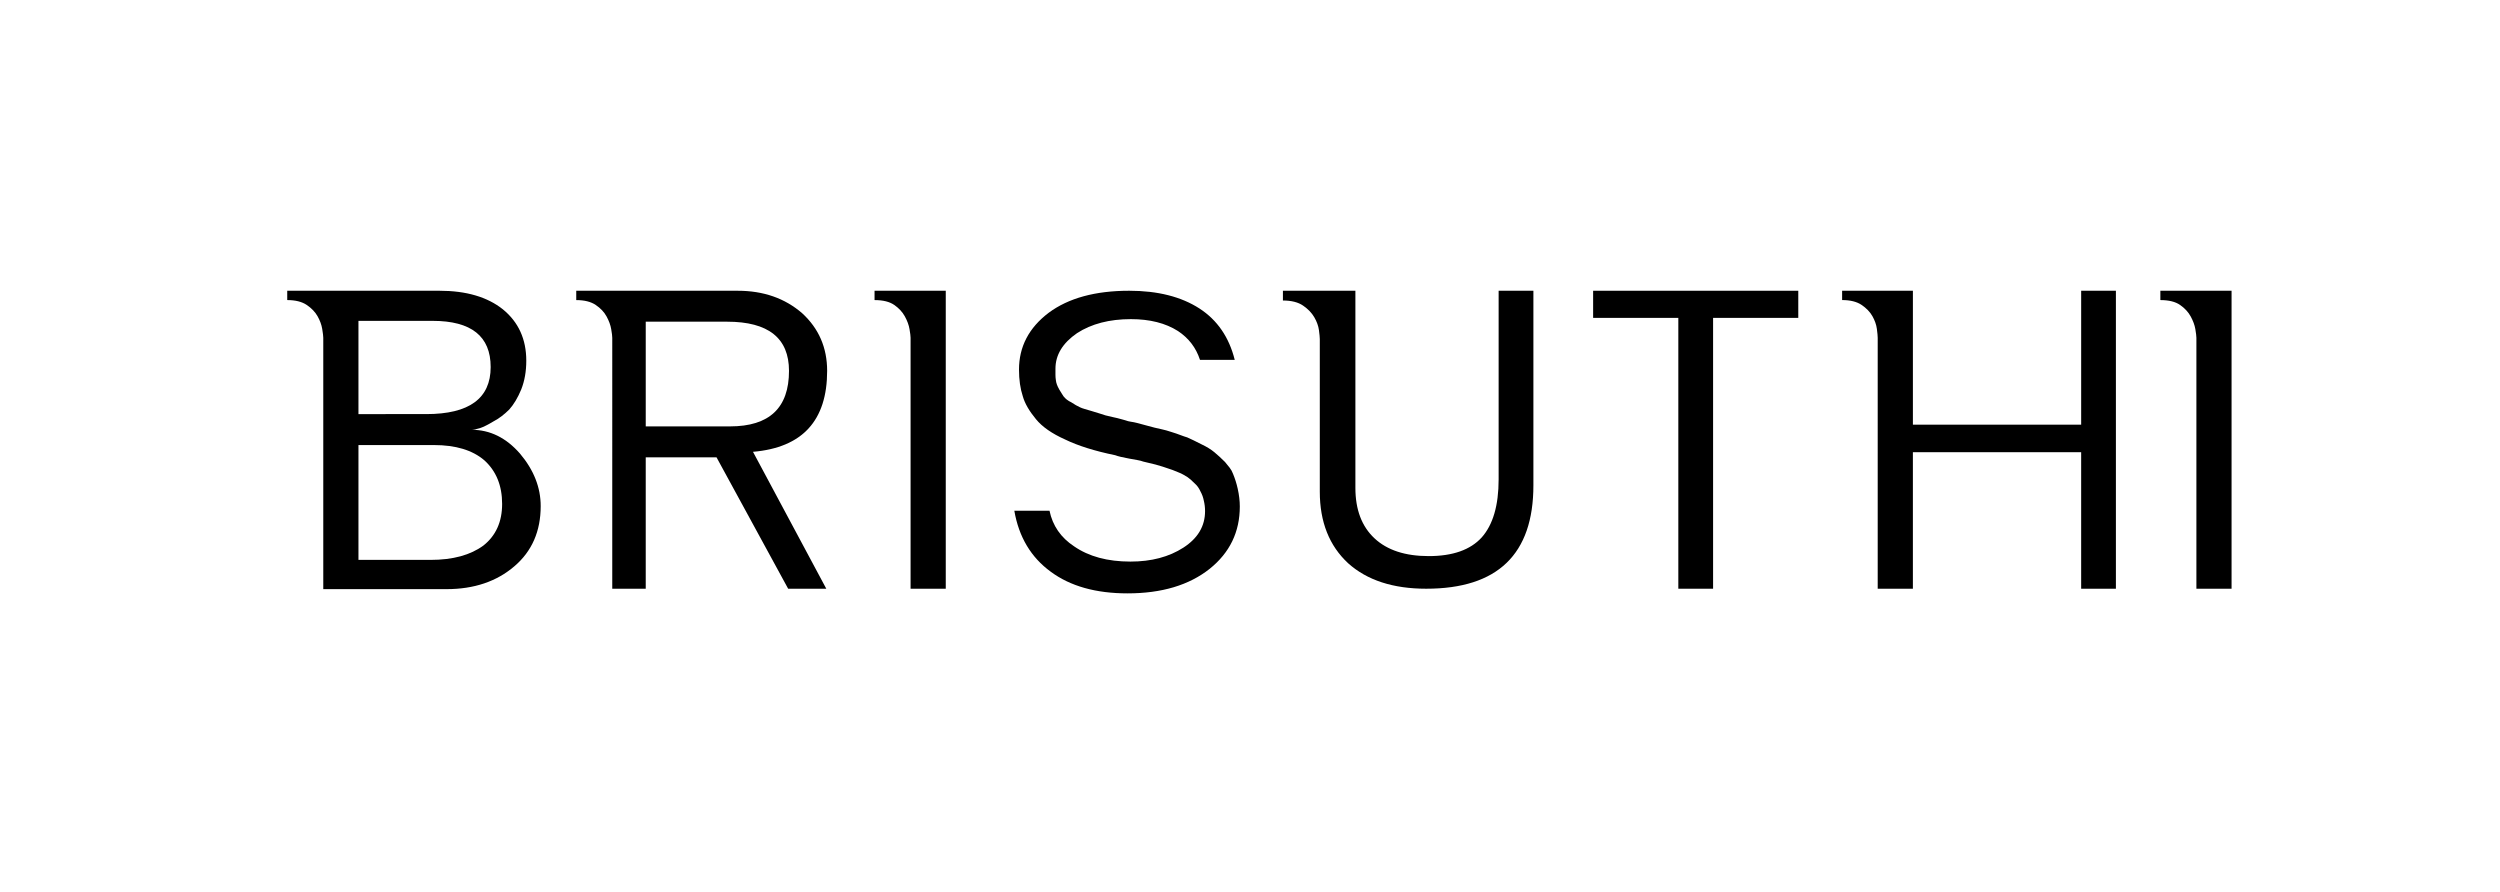 <?xml version="1.0" encoding="utf-8"?>
<!-- Generator: Adobe Illustrator 16.0.0, SVG Export Plug-In . SVG Version: 6.00 Build 0)  -->
<!DOCTYPE svg PUBLIC "-//W3C//DTD SVG 1.1//EN" "http://www.w3.org/Graphics/SVG/1.1/DTD/svg11.dtd">
<svg version="1.1" xmlns="http://www.w3.org/2000/svg" xmlns:xlink="http://www.w3.org/1999/xlink" x="0px" y="0px"
	 width="319.483px" height="113.994px" viewBox="0 0 319.483 113.994" enable-background="new 0 0 319.483 113.994"
	 xml:space="preserve">
<g id="art">
	<g>
		<path d="M69.097,64.672c0,3.213-1.118,5.777-3.358,7.69c-2.274,1.951-5.165,2.926-8.665,2.926H41.312V43.171
			c0-0.218-0.047-0.597-0.136-1.138c-0.091-0.542-0.291-1.085-0.597-1.626c-0.307-0.543-0.767-1.021-1.381-1.436
			c-0.614-0.416-1.446-0.623-2.492-0.623v-1.192h19.444c3.432,0,6.139,0.794,8.125,2.384c1.986,1.625,2.98,3.811,2.98,6.555
			c0,1.373-0.218,2.601-0.65,3.684c-0.435,1.047-0.94,1.895-1.519,2.546c-0.649,0.65-1.316,1.156-2.004,1.515
			c-0.36,0.218-0.685,0.399-0.976,0.544c-0.289,0.144-0.541,0.253-0.758,0.325c-0.252,0.07-0.46,0.126-0.623,0.163
			c-0.163,0.033-0.315,0.052-0.46,0.052c2.347,0,4.405,1.012,6.176,3.033C68.212,60.051,69.097,62.29,69.097,64.672 M41.312,43.171
			v0.161V43.171z M54.473,52.919c5.49,0,8.231-2.004,8.231-6.013c0-3.936-2.474-5.902-7.417-5.902h-9.479v11.915H54.473z
			 M64.168,64.401c0-2.346-0.758-4.206-2.274-5.578c-1.517-1.301-3.665-1.948-6.445-1.948h-9.641v14.676h9.207
			c2.853,0,5.109-0.614,6.771-1.843C63.374,68.447,64.168,66.677,64.168,64.401"/>
		<path d="M96.226,57.739l9.368,17.494h-4.874l-9.152-16.789h-9.047v16.789h-4.278V43.278v-0.109c0-0.216-0.044-0.586-0.136-1.109
			c-0.089-0.524-0.288-1.064-0.595-1.626s-0.767-1.047-1.382-1.461c-0.613-0.417-1.444-0.623-2.49-0.623v-1.193h20.637
			c3.284,0,6.028,0.958,8.232,2.87c2.13,1.95,3.194,4.408,3.194,7.368C105.703,53.749,102.544,57.198,96.226,57.739 M100.829,47.395
			c0-4.188-2.637-6.285-7.907-6.285H82.521v13.38h10.78C98.318,54.489,100.829,52.125,100.829,47.395"/>
		<path d="M120.862,37.156v38.079h-4.496V43.334v-0.165c0-0.214-0.045-0.588-0.137-1.111c-0.089-0.521-0.287-1.064-0.595-1.622
			c-0.307-0.562-0.759-1.05-1.354-1.464c-0.596-0.415-1.434-0.623-2.519-0.623v-1.192h4.604H120.862z"/>
		<path d="M158.439,64.726c0,3.25-1.282,5.903-3.845,7.961c-2.637,2.096-6.139,3.142-10.509,3.142c-4.045,0-7.311-0.92-9.802-2.763
			c-2.527-1.841-4.082-4.44-4.659-7.798h4.496c0.397,1.911,1.444,3.431,3.139,4.548c1.879,1.302,4.279,1.951,7.206,1.951
			c2.672,0,4.927-0.597,6.77-1.787c1.843-1.193,2.763-2.745,2.763-4.658c0-0.47-0.053-0.92-0.162-1.354
			c-0.073-0.397-0.218-0.794-0.436-1.19c-0.178-0.398-0.413-0.724-0.702-0.977c-0.182-0.181-0.344-0.334-0.487-0.462
			c-0.144-0.126-0.29-0.243-0.435-0.351l-0.541-0.324c-0.182-0.109-0.414-0.218-0.703-0.326c-0.506-0.217-0.938-0.38-1.302-0.486
			c-0.18-0.072-0.395-0.146-0.647-0.217c-0.253-0.073-0.561-0.164-0.923-0.272c-0.324-0.07-0.622-0.145-0.892-0.215
			c-0.271-0.074-0.497-0.127-0.679-0.163c-0.18-0.072-0.424-0.136-0.73-0.189c-0.308-0.055-0.659-0.118-1.057-0.19
			c-0.396-0.071-0.75-0.145-1.055-0.216c-0.308-0.073-0.552-0.146-0.732-0.215c-2.637-0.543-4.766-1.214-6.393-2.006
			c-1.696-0.758-2.941-1.626-3.735-2.602c-0.866-1.045-1.428-2.019-1.681-2.923c-0.323-0.975-0.486-2.113-0.486-3.413
			c0-2.923,1.264-5.344,3.792-7.258c2.527-1.878,5.958-2.817,10.29-2.817c3.646,0,6.645,0.759,8.99,2.274
			c2.275,1.48,3.774,3.665,4.496,6.555h-0.107h-4.333c-0.506-1.551-1.444-2.778-2.816-3.683c-1.589-1.011-3.595-1.518-6.013-1.518
			c-2.745,0-5.037,0.597-6.88,1.789c-1.84,1.266-2.761,2.779-2.761,4.549v0.786c0,0.234,0.019,0.459,0.054,0.677
			c0.036,0.361,0.182,0.759,0.434,1.192c0.107,0.18,0.208,0.342,0.299,0.487c0.089,0.144,0.171,0.271,0.241,0.379
			c0.252,0.324,0.58,0.578,0.976,0.758c0.434,0.289,0.812,0.506,1.14,0.651c0.142,0.07,0.341,0.144,0.594,0.216
			c0.254,0.072,0.56,0.163,0.92,0.271c0.361,0.108,0.688,0.207,0.977,0.299c0.287,0.091,0.54,0.17,0.758,0.243
			c0.253,0.072,0.56,0.145,0.922,0.218c0.359,0.07,0.794,0.179,1.3,0.323c0.217,0.071,0.343,0.109,0.379,0.109
			c0.179,0.072,0.397,0.126,0.649,0.163c0.253,0.036,0.523,0.089,0.812,0.163c0.506,0.144,0.939,0.262,1.301,0.351
			c0.361,0.09,0.667,0.172,0.92,0.244c0.289,0.071,0.604,0.143,0.949,0.216c0.343,0.074,0.729,0.18,1.162,0.326
			c0.469,0.145,0.868,0.279,1.191,0.406c0.327,0.126,0.615,0.223,0.867,0.297c0.253,0.107,0.523,0.234,0.812,0.378l0.975,0.488
			c0.688,0.324,1.246,0.667,1.68,1.03c0.216,0.18,0.434,0.369,0.65,0.568c0.216,0.197,0.449,0.424,0.705,0.676
			c0.215,0.254,0.415,0.497,0.595,0.732c0.181,0.233,0.326,0.496,0.433,0.784c0.254,0.615,0.452,1.246,0.596,1.896
			C158.348,63.246,158.439,64.003,158.439,64.726"/>
		<path d="M195.958,62.021c0,8.81-4.568,13.213-13.703,13.213c-4.225,0-7.545-1.081-9.967-3.249
			c-2.418-2.239-3.627-5.289-3.627-9.151V42.682v0.65c0-0.217-0.037-0.597-0.109-1.138c-0.072-0.542-0.271-1.092-0.596-1.653
			c-0.326-0.561-0.805-1.057-1.436-1.489c-0.631-0.432-1.492-0.649-2.572-0.649v-1.247h9.262v25.192
			c0,2.777,0.812,4.926,2.439,6.444c1.621,1.517,3.934,2.274,6.932,2.274c3.066,0,5.324-0.795,6.77-2.384
			c1.443-1.624,2.164-4.099,2.164-7.419V37.155h4.443V62.021z M168.661,43.549v-0.217V43.549z"/>
		<polygon points="218.921,40.623 218.921,75.235 214.479,75.235 214.479,40.623 203.591,40.623 203.591,37.156 229.808,37.156 
			229.808,40.623 		"/>
		<path d="M270.397,75.233h-4.439V57.792h-21.504v17.441h-4.496V43.331v-0.163c0-0.218-0.035-0.597-0.107-1.137
			c-0.072-0.542-0.262-1.083-0.57-1.627c-0.305-0.541-0.766-1.019-1.379-1.435c-0.613-0.414-1.445-0.623-2.492-0.623v-1.19h9.045
			v17.114h21.504V37.156h4.439V75.233z"/>
		<path d="M285.179,37.156v38.079h-4.494V43.334v-0.165c0-0.214-0.047-0.588-0.135-1.111c-0.09-0.521-0.291-1.064-0.596-1.622
			c-0.307-0.562-0.758-1.05-1.355-1.464c-0.594-0.415-1.436-0.623-2.52-0.623v-1.192h4.605H285.179z"/>
	</g>
</g>
<g id="mark">
</g>
</svg>
